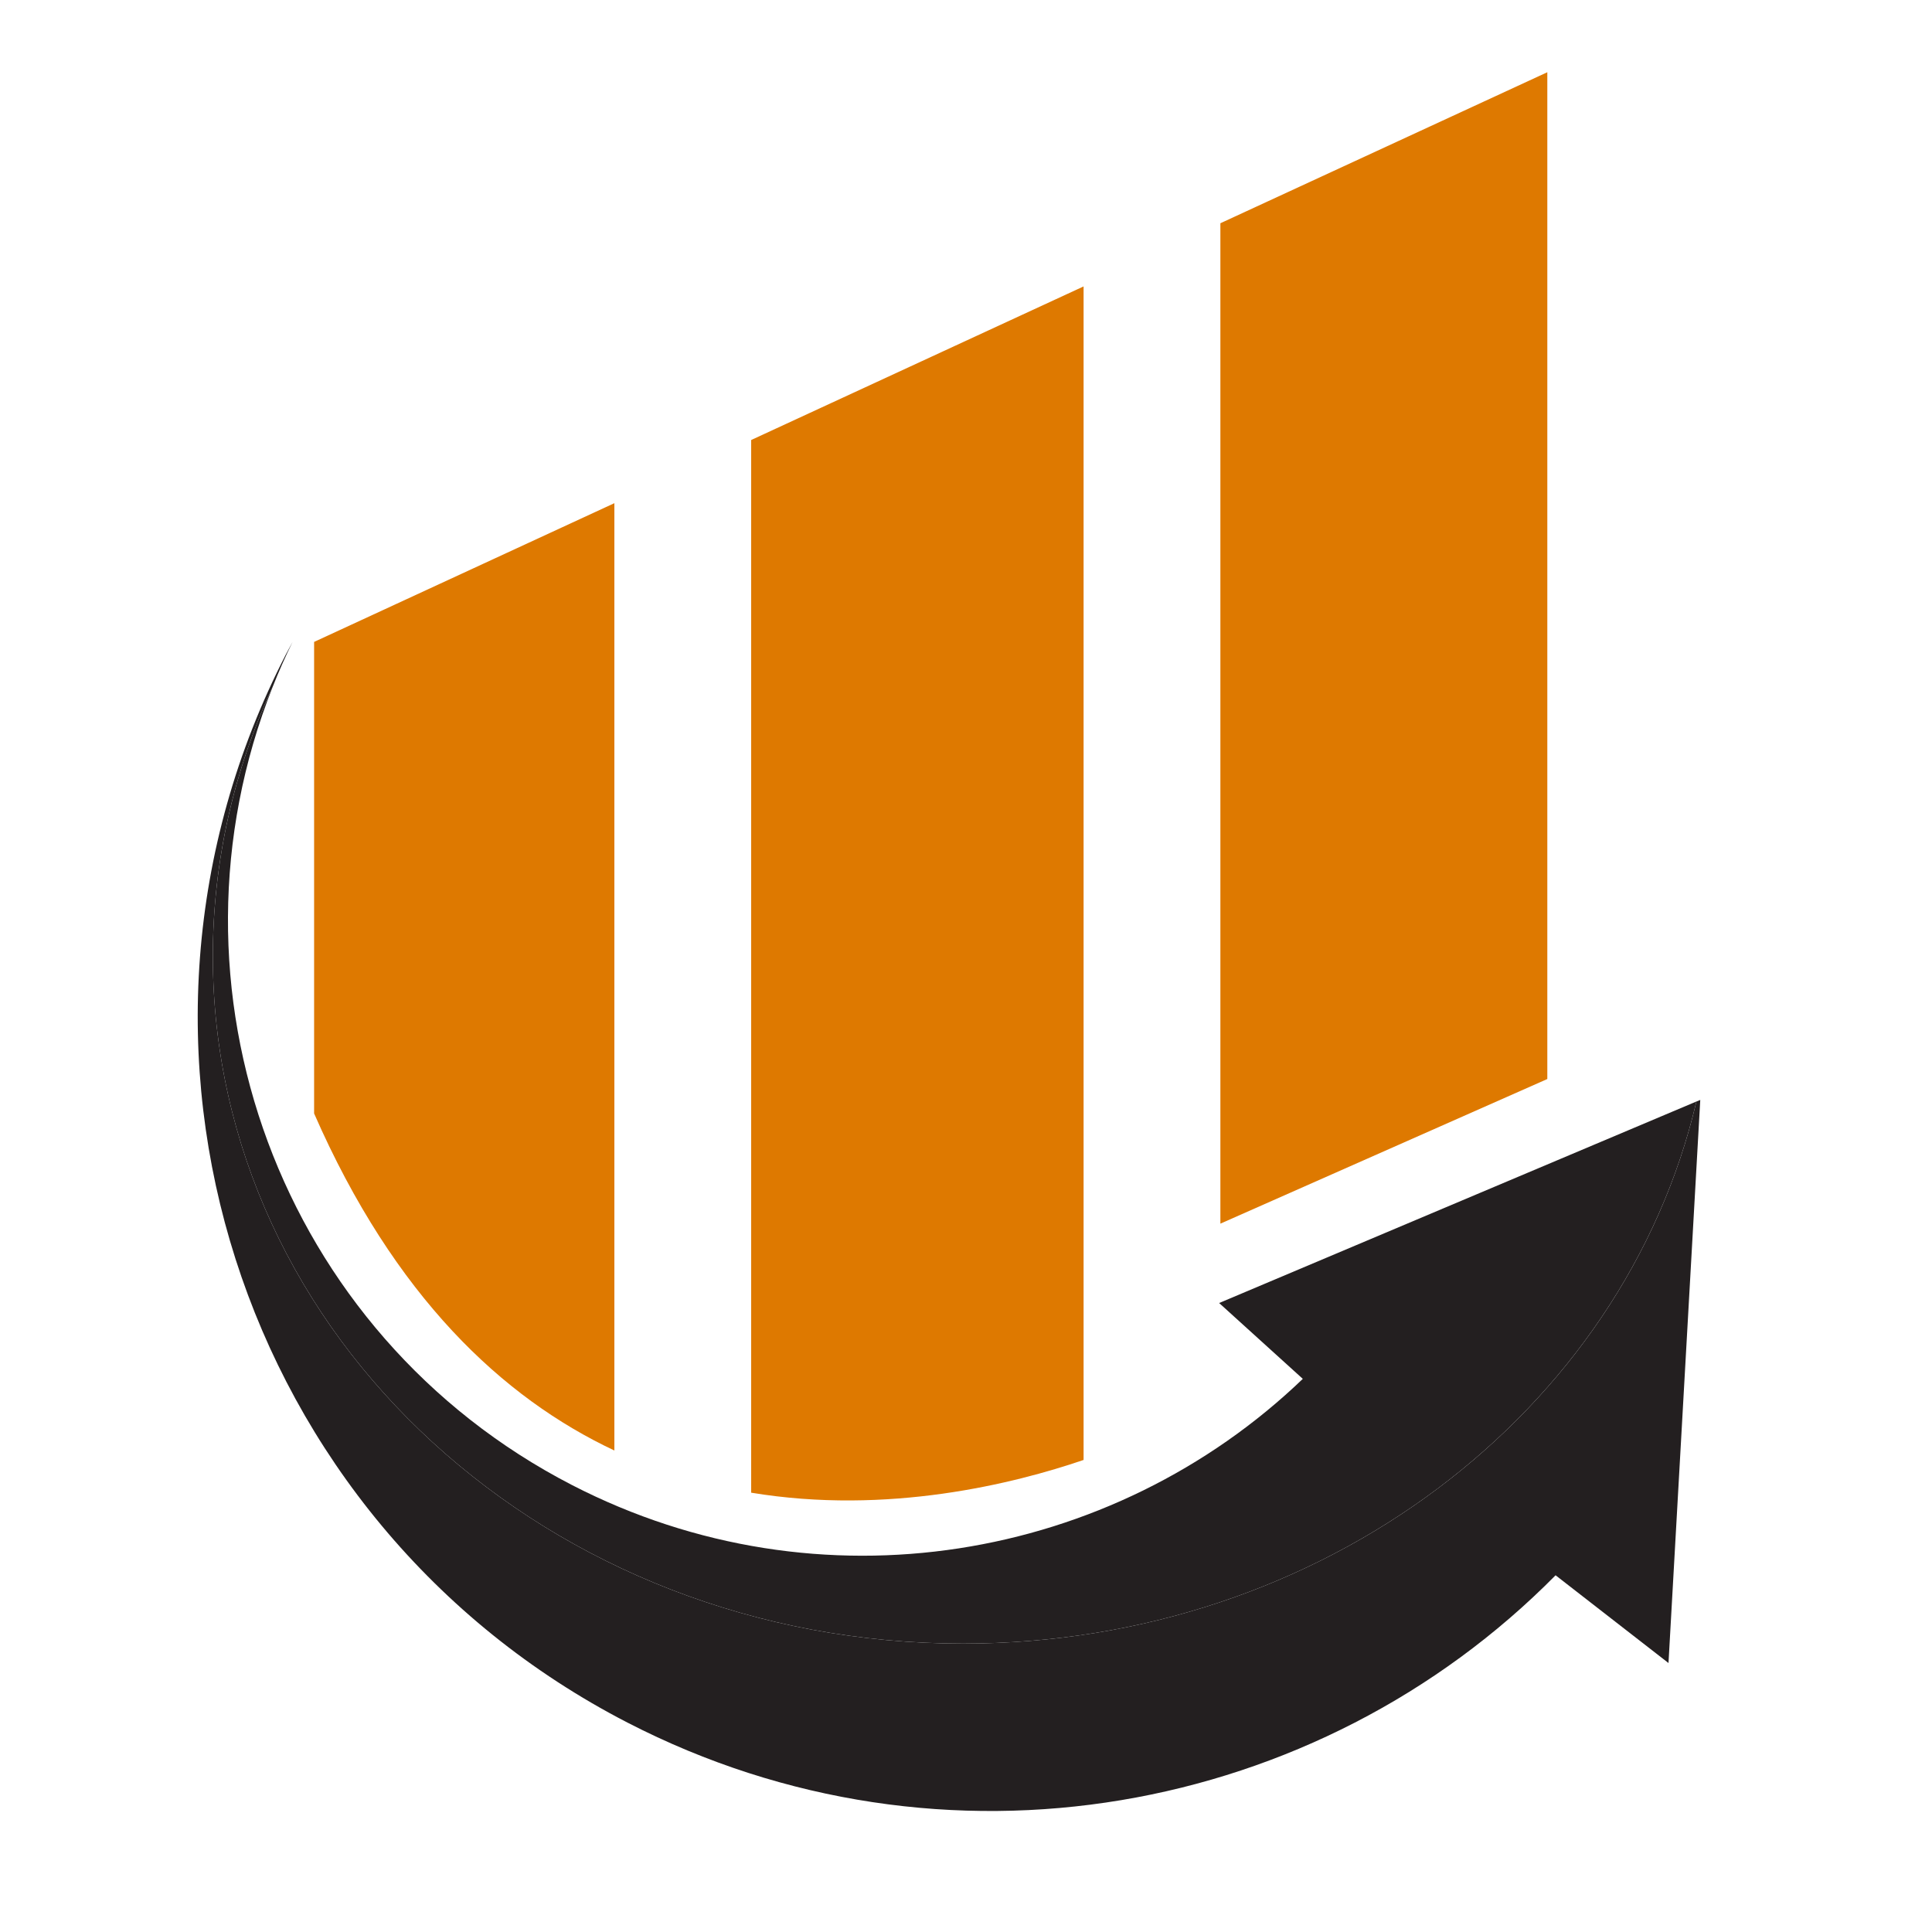 <?xml version="1.0" encoding="utf-8"?>
<!-- Generator: Adobe Illustrator 16.0.0, SVG Export Plug-In . SVG Version: 6.00 Build 0)  -->
<!DOCTYPE svg PUBLIC "-//W3C//DTD SVG 1.1//EN" "http://www.w3.org/Graphics/SVG/1.1/DTD/svg11.dtd">
<svg version="1.1" id="Calque_1" xmlns="http://www.w3.org/2000/svg" xmlns:xlink="http://www.w3.org/1999/xlink" x="0px" y="0px"
	 width="36px" height="36px" viewBox="0 0 36 36" enable-background="new 0 0 36 36" xml:space="preserve">
<g>
	<polygon fill="#DE7900" points="22.74,22.801 28.832,20.106 28.832,1.346 22.74,4.16 	"/>
	<path fill="#DE7900" d="M13.997,27.814c2.548,0.422,4.905-0.17,6.194-0.61V5.337l-6.194,2.862V27.814z"/>
	<path fill="#DE7900" d="M11.448,27.028V9.376l-5.595,2.585v8.787C7.346,24.158,9.365,26.048,11.448,27.028z"/>
	<path fill="#231F20" d="M17.945,30.626c-7.721,0-13.979-5.734-13.979-12.808c0-1.782,0.398-3.48,1.116-5.022
		c0.111-0.281,0.234-0.56,0.37-0.835c-0.041,0.075-0.081,0.15-0.121,0.226c-3.741,7.255-0.892,16.17,6.363,19.912
		c5.889,3.036,12.87,1.731,17.292-2.746l2.104,1.635l0.592-10.492l-0.072,0.03C30.254,26.299,24.652,30.626,17.945,30.626z"/>
	<path fill="#231F20" d="M17.945,30.626c6.707,0,12.309-4.327,13.665-10.101l-8.893,3.755l1.559,1.413
		c-3.548,3.405-9.001,4.357-13.617,1.979c-5.458-2.814-7.8-9.286-5.577-14.875c-0.718,1.542-1.116,3.24-1.116,5.022
		C3.966,24.892,10.225,30.626,17.945,30.626z"/>
</g>
</svg>
